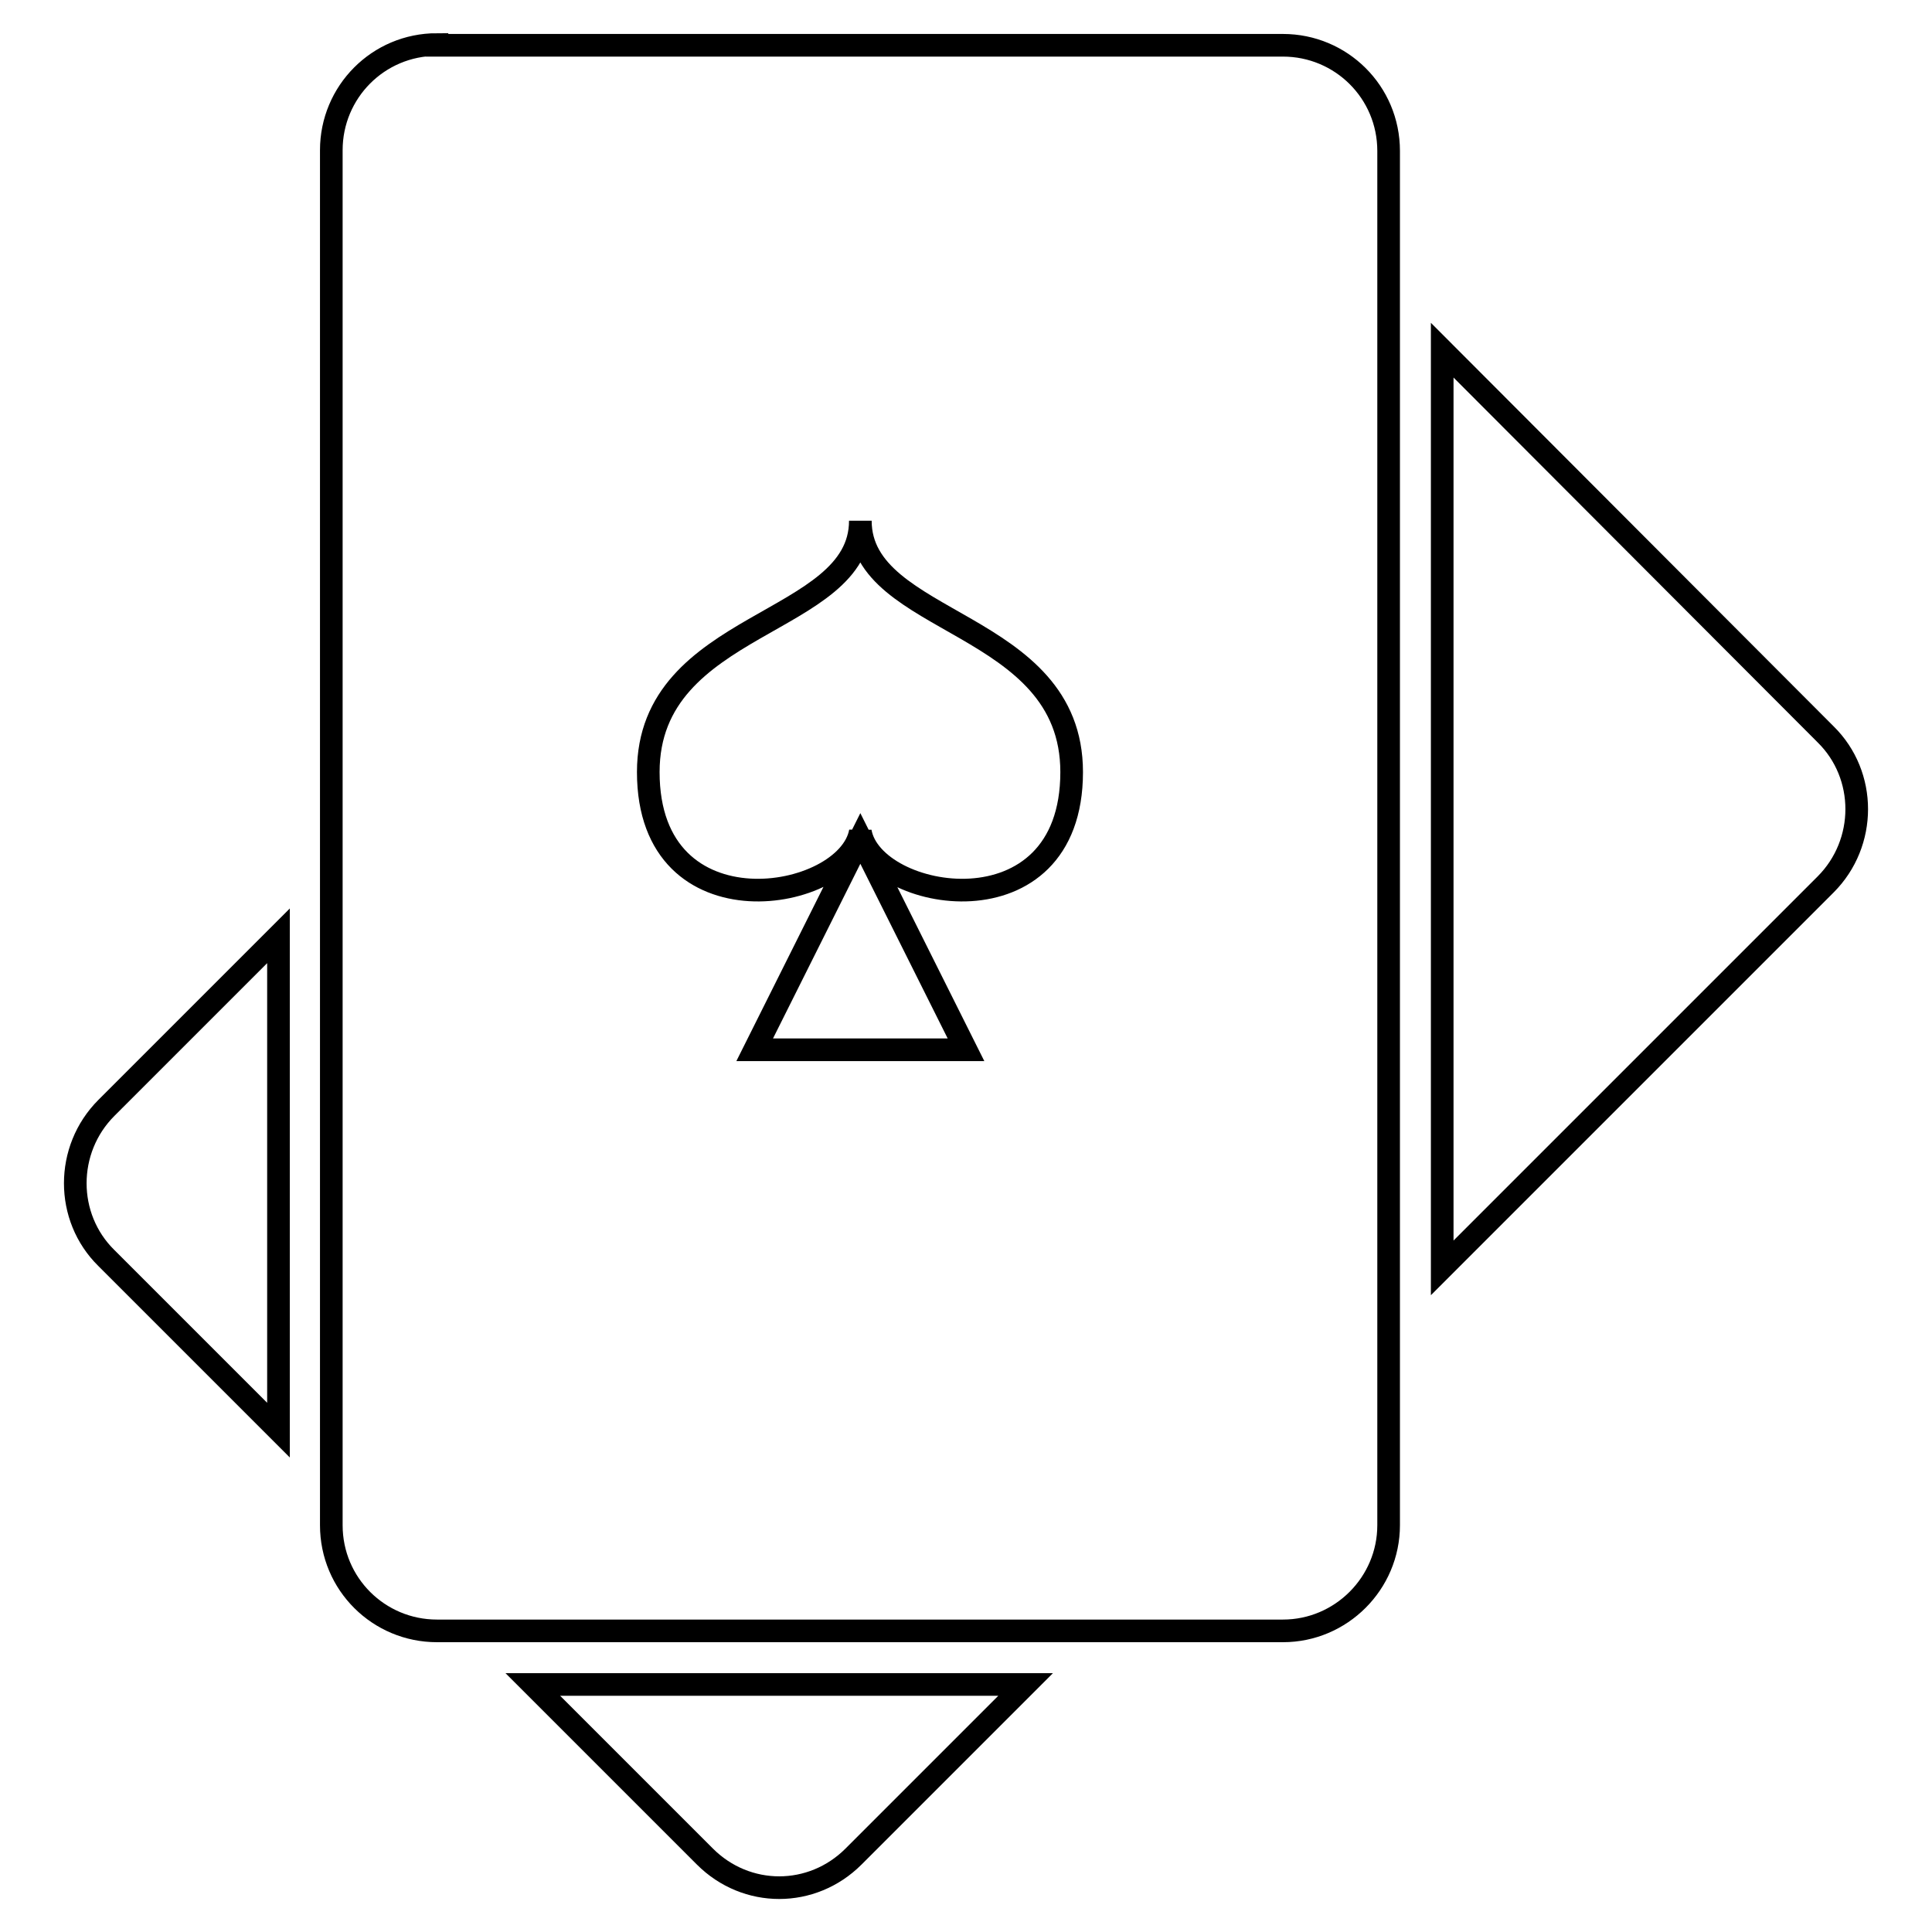 <?xml version="1.0" encoding="utf-8"?>
<!-- Svg Vector Icons : http://www.onlinewebfonts.com/icon -->
<!DOCTYPE svg PUBLIC "-//W3C//DTD SVG 1.1//EN" "http://www.w3.org/Graphics/SVG/1.1/DTD/svg11.dtd">
<svg version="1.1" xmlns="http://www.w3.org/2000/svg" xmlns:xlink="http://www.w3.org/1999/xlink" x="0px" y="0px" viewBox="0 0 256 256" enable-background="new 0 0 256 256" xml:space="preserve">
<g><g><path stroke-width="3" fill-opacity="0" stroke="#000000"  d="M57.9,5.9c-7.8,0-14,6.3-14,14v182.2c0,7.8,6.3,14,14,14h112.1c7.7,0,14-6.3,14-14V20c0-7.8-6.3-14-14-14H57.9L57.9,5.9z M191.1,46.4V168l50.8-50.8c5.5-5.5,5.5-14.5,0-19.9L191.1,46.4L191.1,46.4z M114,69c0,14,28,13.1,28,33.3c0,21.8-26.4,17.2-28,7.9c-1.7,9.3-28.1,13.9-28.1-7.9C85.9,82.1,114,83,114,69L114,69z M114,111.1l14,28h-28L114,111.1L114,111.1z M36.9,124l-22.8,22.8c-5.5,5.5-5.5,14.5,0,19.9l22.8,22.8V124L36.9,124z M70.6,223.2L93.4,246c5.5,5.5,14.2,5.5,19.7,0l22.8-22.8H70.6L70.6,223.2z"/></g></g>
</svg>